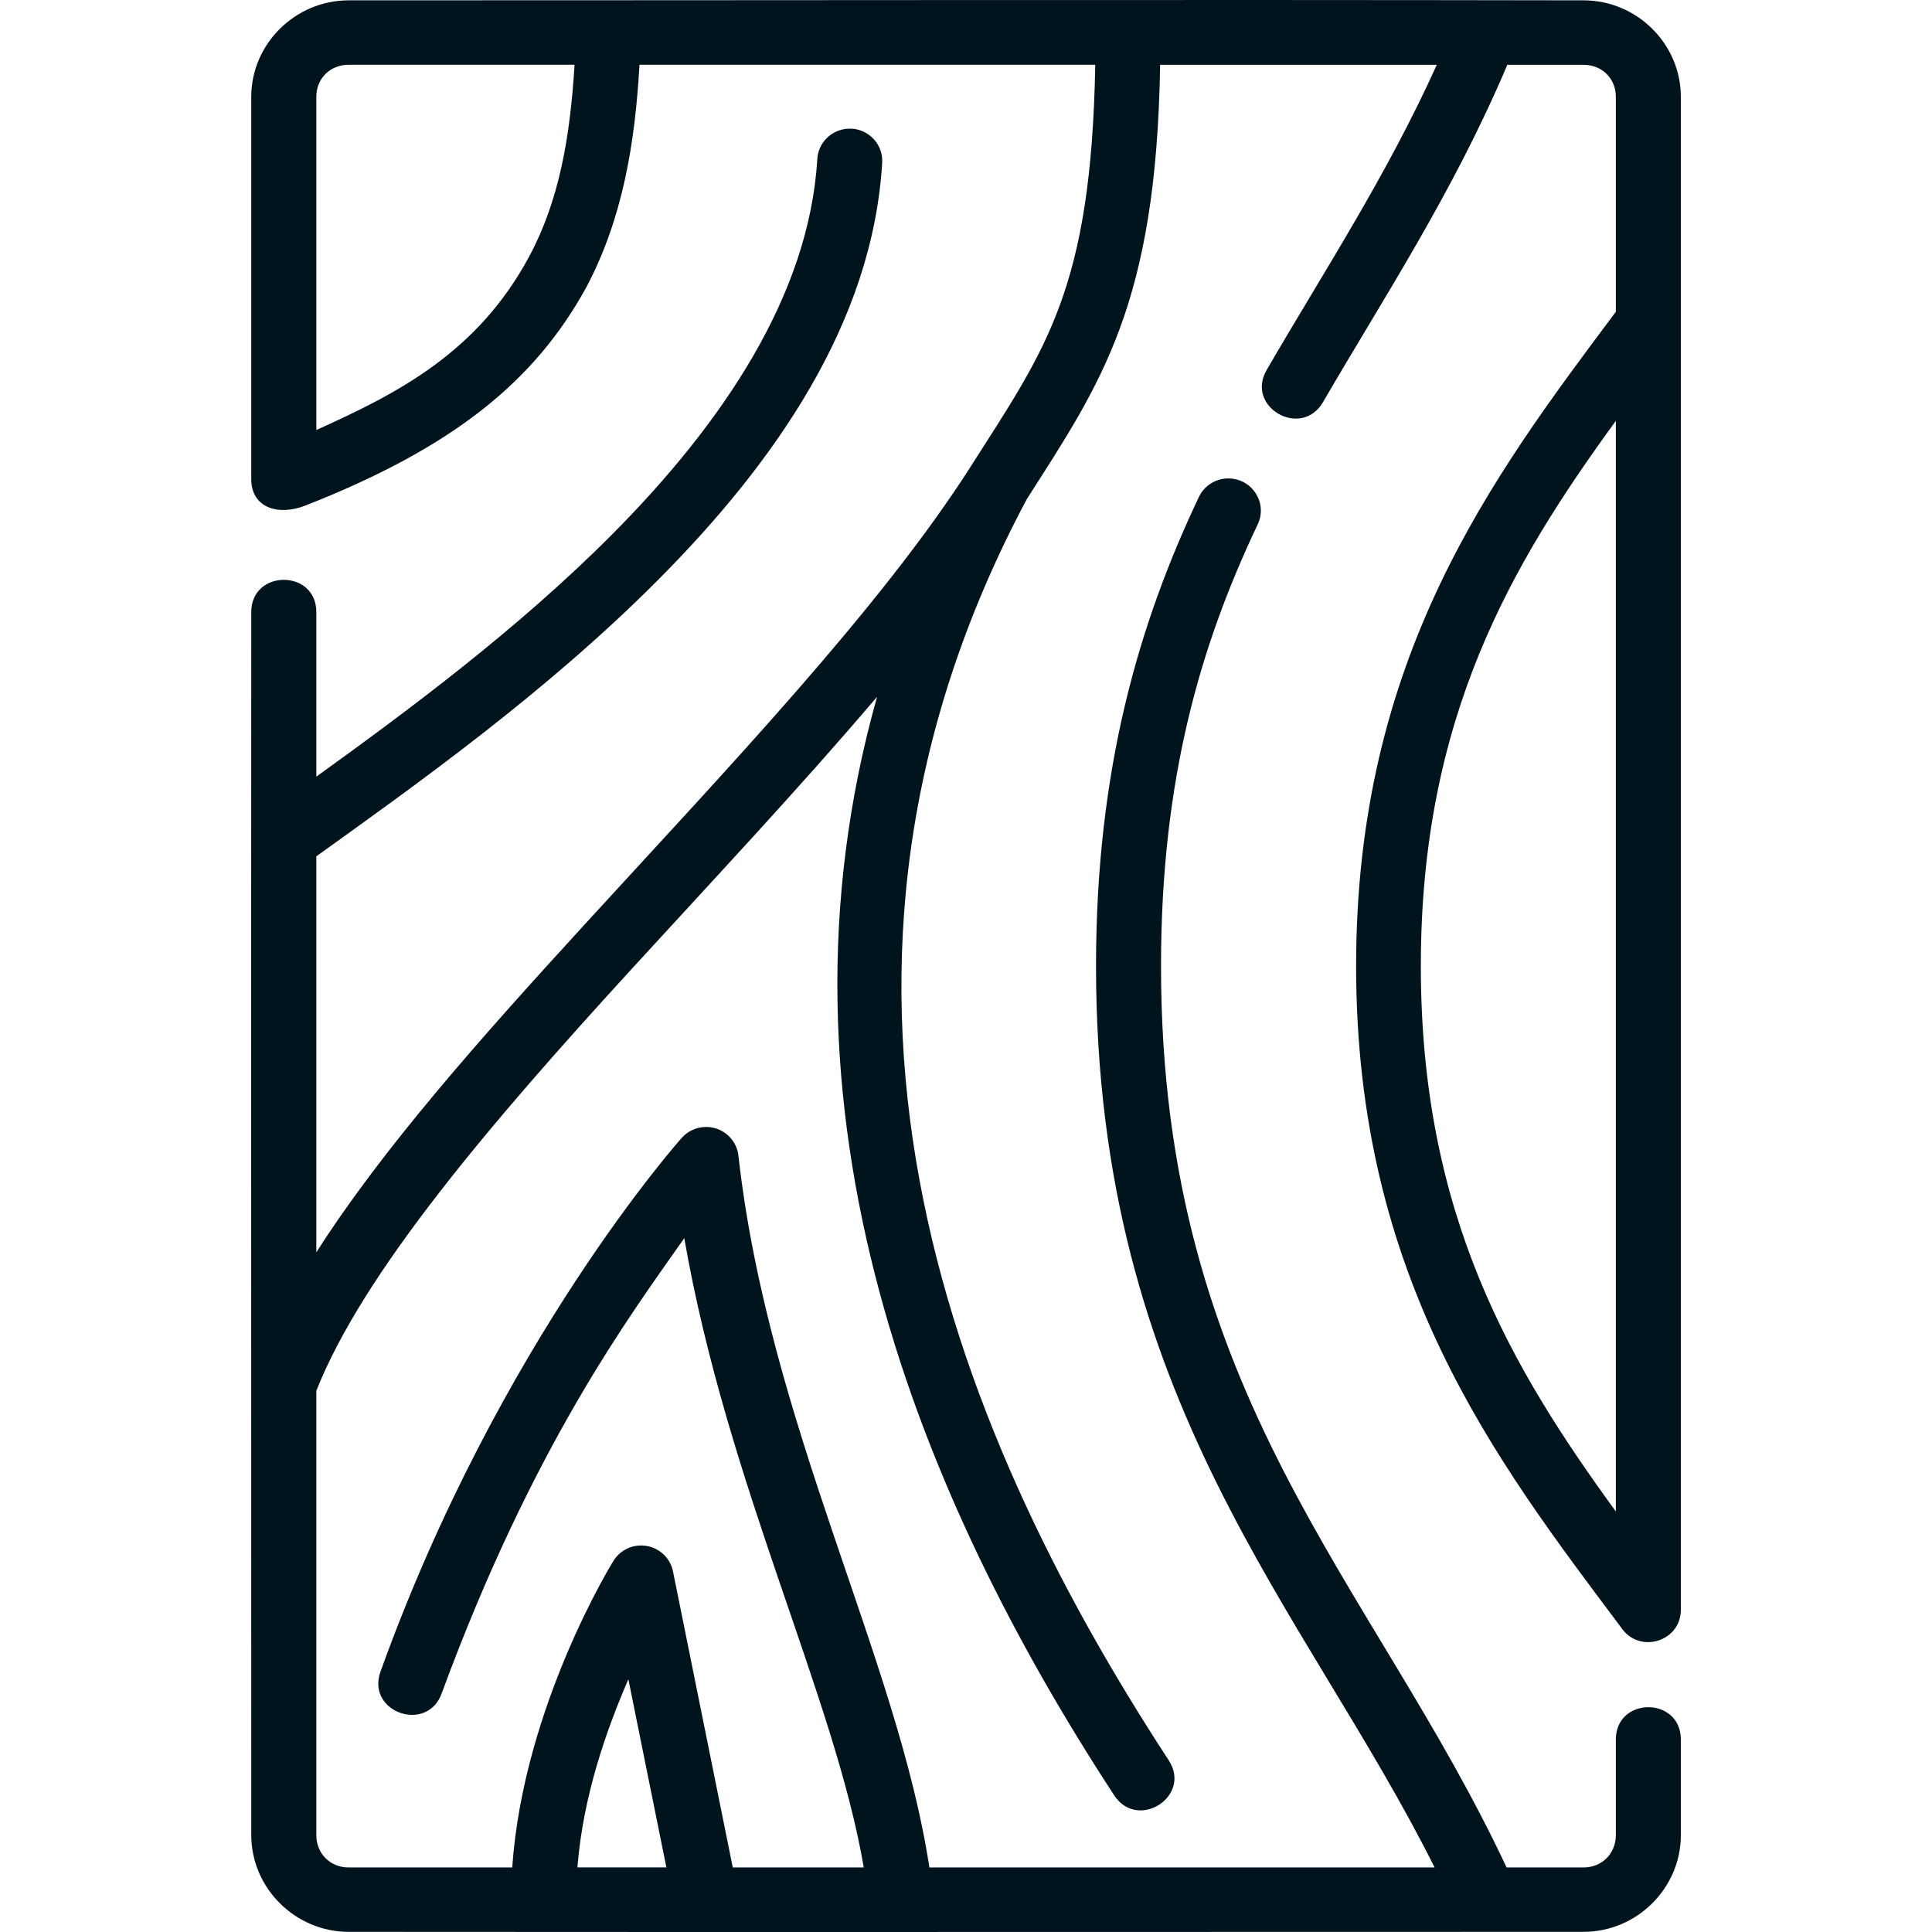 <?xml version="1.0" encoding="UTF-8"?>
<svg width="100px" height="100px" viewBox="0 0 100 100" version="1.1" xmlns="http://www.w3.org/2000/svg" xmlns:xlink="http://www.w3.org/1999/xlink">
    <title>Category/Träprodukter</title>
    <g id="Category/Träprodukter" stroke="none" stroke-width="1" fill="none" fill-rule="evenodd">
        <path d="M30.363,14.84 C32.23,11.302 32.871,7.404 33.099,3.352 L56.691,3.352 C56.478,14.966 54.144,18.03 50.266,24.112 C50.262,24.117 50.259,24.124 50.256,24.13 C45.546,31.512 37.607,39.822 30.189,47.929 C24.866,53.746 19.821,59.421 16.373,64.819 L16.373,44.323 C21.459,40.672 28.239,35.864 34.045,30.033 C40.109,23.944 45.156,16.709 45.66,8.448 C45.735,7.445 44.903,6.605 43.89,6.661 C43.028,6.711 42.342,7.395 42.303,8.249 C41.874,15.272 37.428,21.892 31.65,27.694 C26.803,32.562 21.146,36.758 16.373,40.2 L16.373,31.68 C16.373,29.456 13.006,29.456 13.006,31.68 C12.993,52.782 13.006,73.864 13.006,94.986 C13.006,97.727 15.282,99.992 18.048,99.992 C39.384,100.01 60.628,99.992 81.961,99.992 C84.727,99.992 87,97.727 87,94.986 L87,89.994 C86.951,87.821 83.685,87.821 83.636,89.994 L83.636,94.986 C83.636,95.938 82.922,96.659 81.961,96.659 L77.98,96.659 C71.034,81.836 60.094,72.277 60.094,50.002 C60.094,40.25 62.171,33.317 65.09,27.16 C65.626,26.069 64.843,24.794 63.619,24.765 C62.943,24.746 62.323,25.134 62.045,25.744 C58.97,32.23 56.73,39.774 56.73,50.002 C56.73,72.586 67.545,83.233 74.255,96.659 L48.104,96.659 C46.462,85.843 39.783,73.75 38.22,59.814 C38.123,58.944 37.362,58.297 36.479,58.333 C36.023,58.352 35.593,58.554 35.29,58.893 C35.29,58.893 25.84,69.429 19.694,86.525 C18.941,88.62 22.111,89.736 22.864,87.642 C27.58,74.832 32.59,68.115 35.418,64.087 C37.641,76.855 43.206,87.832 44.708,96.659 L37.928,96.659 L34.834,81.335 C34.674,80.541 33.962,79.975 33.145,79.994 C32.568,80.006 32.039,80.314 31.743,80.804 C31.743,80.804 27.088,88.302 26.513,96.659 L18.048,96.659 C17.087,96.659 16.373,95.938 16.373,94.987 L16.373,71.988 C18.783,65.882 25.398,58.128 32.685,50.165 C36.949,45.505 41.41,40.758 45.398,36.064 C39.337,57.548 47.651,77.587 57.66,92.91 C58.873,94.798 61.725,92.973 60.485,91.101 C48.97,73.471 40.058,50.378 53.147,25.835 C56.967,19.845 59.851,15.802 60.048,3.355 L74.367,3.355 C71.765,9.119 68.566,13.977 65.563,19.148 C64.444,21.074 67.361,22.737 68.48,20.811 C71.634,15.38 75.187,10.026 78.019,3.355 L81.961,3.355 C82.922,3.355 83.636,4.062 83.636,5.014 L83.636,16.138 C77.188,24.755 70.192,34.048 70.192,50.005 C70.192,66.198 77.395,75.549 83.922,84.257 L83.929,84.27 C83.943,84.289 83.957,84.307 83.971,84.326 C84.94,85.607 86.996,84.931 87,83.33 L87,5.012 C87,2.272 84.727,0.017 81.961,0.017 C60.693,-0.021 39.353,0.017 18.048,0.017 C15.282,0.017 13.005,2.272 13.005,5.012 L13.005,24.8 C13.005,26.287 14.406,26.717 15.804,26.168 C23.383,23.192 27.666,19.782 30.363,14.84 L30.363,14.84 Z M18.048,3.352 L29.739,3.352 C29.51,7.066 28.959,10.358 27.384,13.288 C24.706,18.266 20.567,20.367 16.373,22.257 L16.373,5.012 C16.373,4.06 17.087,3.352 18.048,3.352 L18.048,3.352 Z M83.636,21.781 L83.636,78.234 C78.228,70.806 73.542,62.895 73.542,50.003 C73.542,37.12 78.229,29.216 83.636,21.781 Z M32.524,86.917 L34.492,96.657 L29.887,96.657 C30.176,92.982 31.367,89.596 32.524,86.917 L32.524,86.917 Z" id="Shape" fill="#00141E" fill-rule="nonzero"></path>
    </g>
</svg>